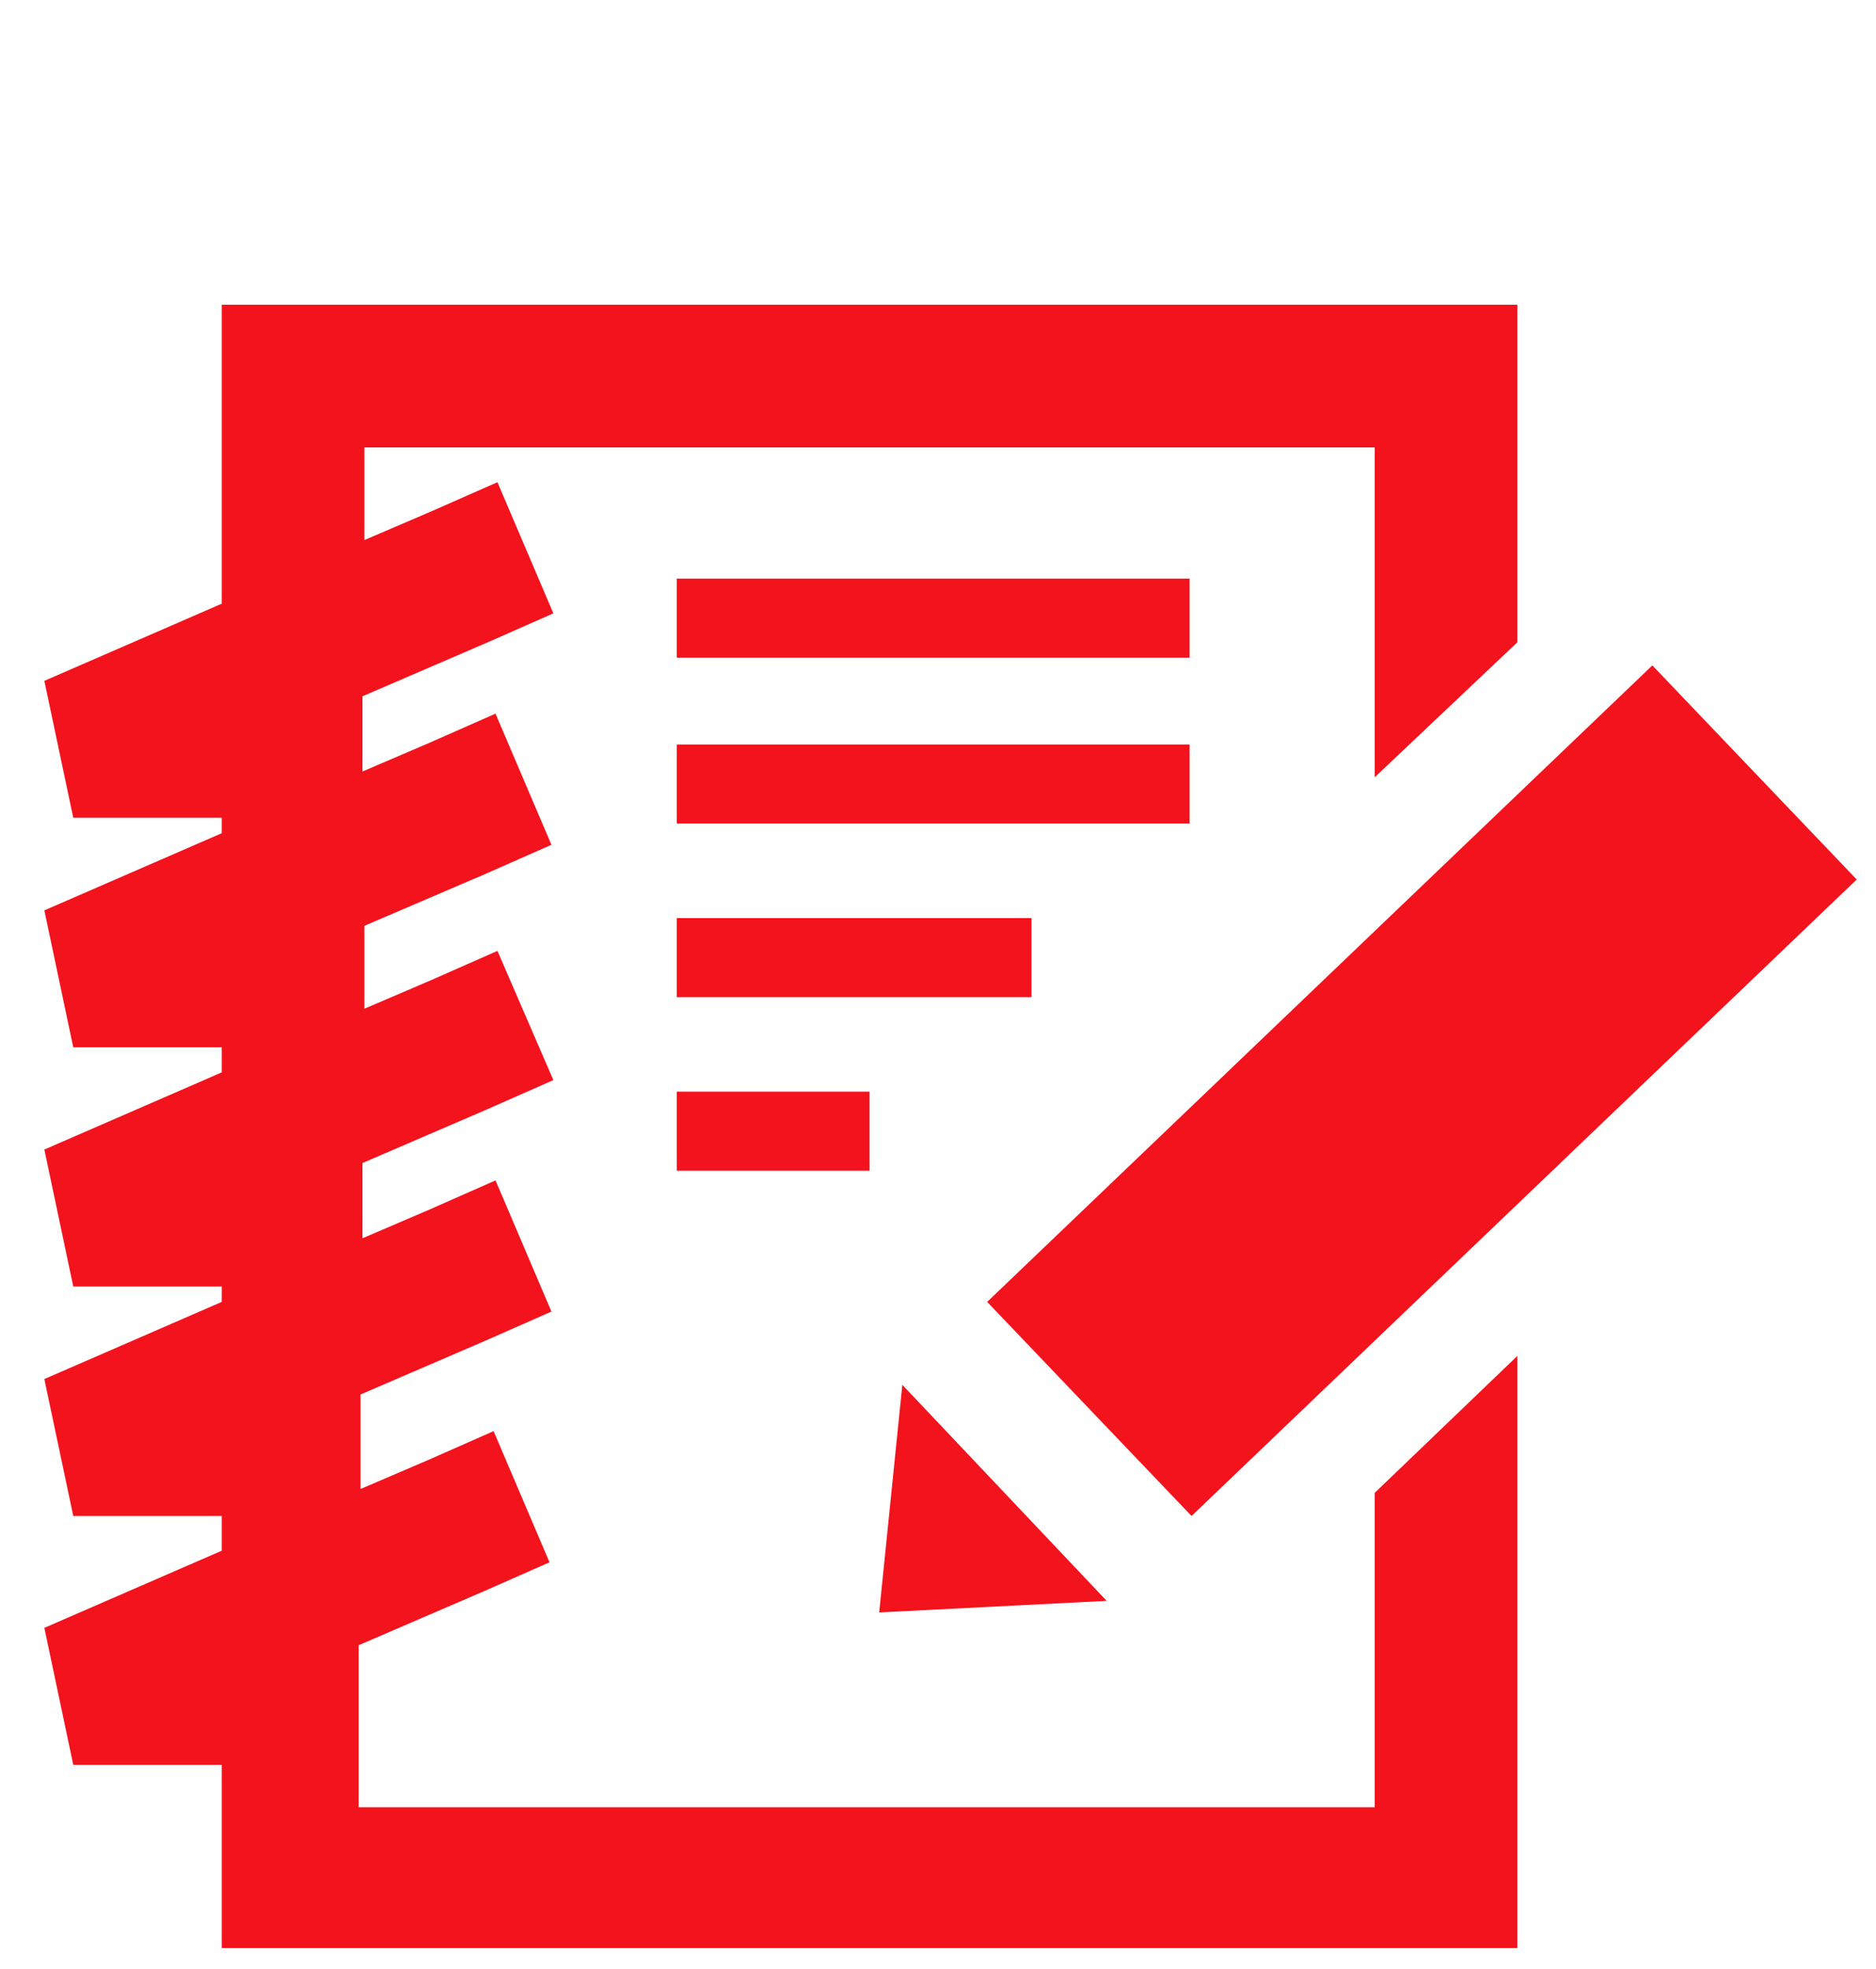 <?xml version="1.0" encoding="utf-8"?>
<!-- Generator: Adobe Illustrator 21.0.0, SVG Export Plug-In . SVG Version: 6.00 Build 0)  -->
<svg version="1.1" id="Layer_1" xmlns="http://www.w3.org/2000/svg" xmlns:xlink="http://www.w3.org/1999/xlink" x="0px" y="0px"
	 viewBox="0 0 97.3 102.1" style="enable-background:new 0 0 97.3 102.1;" xml:space="preserve">
<style type="text/css">
	.st0{fill:#F3131D;}
	.st1{display:none;fill-rule:evenodd;clip-rule:evenodd;fill:#F3131D;}
</style>
<path class="st0" d="M-531.4,87.2c0.4,0,0.7,0.1,1.1,0.1v-2.6c-0.4,0-0.7,0.1-1.1,0.1V87.2L-531.4,87.2z M-547.6,62.8l11.9-8.5
	l1.4-1l1.7,0.3h0.1l0,0h0.3l2.9,0.4l20.4-10.5l1.6-7.3l0.3-1.5l0.4-1.8l1.5-1l17.5-11.1l-2.6-4.6h9.9h9.9l-5,8.6l-5,8.6l-3-5.2
	l-15.7,9.9l-2,9.1l-0.4,2l-1.8,0.9l-23.5,12.1l-1.2,0.6l-1.3-0.2l-3-0.5l-10.5,7.5L-547.6,62.8L-547.6,62.8z M-480.6,58.8
	c-2.5,0-4.9,0.3-6.6,0.8c-2.2,0.6-3.6,1.7-3.6,3.1v5.5v0.1l0,0c0,0.9,0.6,1.7,1.7,2.3c-0.5,0.5-0.7,1-0.7,1.6v5.5v0.1l0,0
	c0,0.3,0.1,0.7,0.3,1c-1.8,0.6-2.9,1.7-2.9,2.9v5.5v0.1l0,0c0.1,1.2,1.1,2.1,2.8,2.8c-0.1,0.3-0.2,0.6-0.2,0.9v5.5v0.1l0,0
	c0.1,1.4,1.4,2.4,3.6,3c1.7,0.5,4,0.8,6.5,0.8s4.9-0.3,6.5-0.8c2.1-0.6,3.4-1.6,3.6-2.9l0,0v-0.1v-0.1v-0.1v-5.2v-0.1
	c0-1.2-1-2.2-2.8-2.9c0.1-0.2,0.2-0.4,0.2-0.6l0,0v-0.1v-0.1v-0.1v-5.2V82c0-0.4-0.1-0.7-0.3-1.1c1.7-0.6,2.8-1.5,2.9-2.7l0,0v-0.1
	V78v-0.1v-5.2v-0.1c0-0.9-0.6-1.7-1.7-2.4c0.4-0.4,0.6-0.9,0.7-1.4l0,0v-0.1v-0.1v-0.1v-5.2v-0.1c0-1.4-1.4-2.5-3.6-3.1
	C-475.8,59.2-478.1,58.9-480.6,58.8L-480.6,58.8z M-508.1,58.8c-2.5,0-4.8,0.3-6.5,0.8c-2.2,0.6-3.6,1.7-3.6,3.1v0.1V68v0.1v0.1v0.1
	l0,0c0.1,0.5,0.3,1,0.7,1.4c-1.1,0.6-1.7,1.4-1.7,2.4v0.1v5.2v0.1c0,0.1,0,0.1,0,0.1V78l0,0c0.1,1.1,1.2,2.1,2.9,2.7
	c-0.2,0.3-0.3,0.7-0.3,1.1c0,0.1,0,0.1,0,0.1v5.2v0.1v0.1v0.1l0,0c0,0.2,0.1,0.4,0.2,0.6c-1.7,0.7-2.8,1.6-2.8,2.9V91v5.2v0.1v0.1
	v0.1l0,0c0.1,1.3,1.5,2.3,3.6,2.9c1.7,0.5,4,0.8,6.5,0.8s4.8-0.3,6.5-0.8c2.2-0.6,3.5-1.7,3.6-3l0,0v-0.1v-5.5
	c0-0.3-0.1-0.6-0.2-0.9c1.7-0.6,2.7-1.6,2.8-2.8l0,0V87v-5.5c0-1.3-1.1-2.3-2.9-2.9c0.2-0.3,0.3-0.6,0.3-1l0,0v-0.1V72
	c0-0.6-0.3-1.1-0.7-1.6c1-0.6,1.6-1.4,1.7-2.3l0,0V68v-5.5c0-1.4-1.4-2.5-3.6-3.1C-503.2,59.1-505.6,58.8-508.1,58.8L-508.1,58.8z
	 M-503.4,71.8h0.1c0.9,0.3,1.5,0.4,1.5,0.4s-0.6,0.1-1.5,0.4c-1.5,0.4-3.5,0.7-5.8,0.7s-4.3-0.2-5.8-0.7c-0.9-0.3-1.5-0.3-1.5-0.4
	c0,0,0.6-0.1,1.5-0.4c0.3-0.1,0.6-0.2,1-0.2c1.6,0.4,3.6,0.6,5.7,0.6C-506.4,72.2-504.8,72-503.4,71.8L-503.4,71.8z M-502.6,80.9
	c0.8,0.1,1.4,0.2,2,0.4c0.9,0.3,1.5,0.3,1.5,0.4c0,0-0.6,0.1-1.5,0.4c-1.5,0.4-3.5,0.7-5.8,0.7s-4.3-0.2-5.8-0.7
	c-0.9-0.3-1.5-0.3-1.5-0.4c0,0,0.4-0.1,1.1-0.3c1.1,0.1,2.3,0.2,3.6,0.2C-506.6,81.6-504.3,81.3-502.6,80.9L-502.6,80.9z
	 M-502.1,90.8c0.3,0.1,0.5,0.1,0.5,0.1s-0.6,0.1-1.5,0.4c-1.5,0.4-3.5,0.7-5.8,0.7s-4.3-0.3-5.8-0.7c-0.9-0.3-1.5-0.4-1.5-0.4
	s0.6-0.1,1.5-0.4c0.4-0.1,0.9-0.2,1.4-0.3c0.1,0,0.2,0.1,0.3,0.1c1.7,0.5,4,0.8,6.5,0.8C-504.8,91.1-503.4,91-502.1,90.8
	L-502.1,90.8z M-514.2,94.4c0.3,0.1,0.6,0.1,0.9,0.2v2.6c-0.3-0.1-0.6-0.1-0.9-0.2V94.4L-514.2,94.4z M-515.4,96.6
	c-0.5-0.1-0.8-0.2-0.8-0.2l-0.1-0.1v-2.5c0.2,0.1,0.5,0.2,0.8,0.3h0.1V96.6L-515.4,96.6z M-502.1,94c0.2-0.1,0.3-0.1,0.5-0.2v2.5
	l-0.1,0.1c0,0-0.1,0-0.4,0.1V94L-502.1,94z M-503.3,96.8c-0.2,0.1-0.5,0.1-0.8,0.2v-2.6c0.3-0.1,0.5-0.1,0.8-0.2V96.8L-503.3,96.8z
	 M-511.2,94.8c0.3,0,0.6,0,0.9,0.1v2.6c-0.3,0-0.6,0-0.9-0.1V94.8L-511.2,94.8z M-506.4,97.4c-0.4,0-0.7,0.1-1.1,0.1v-2.6
	c0.4,0,0.7,0,1.1-0.1V97.4L-506.4,97.4z M-511.7,85.1c0.3,0.1,0.6,0.1,0.9,0.2v2.6c-0.3-0.1-0.6-0.1-0.9-0.2V85.1L-511.7,85.1z
	 M-512.9,87.4c-0.5-0.1-0.8-0.2-0.8-0.2l-0.1-0.1v-2.5c0.2,0.1,0.5,0.2,0.8,0.3h0.1V87.4L-512.9,87.4z M-499.5,84.7
	c0.2-0.1,0.3-0.1,0.5-0.2V87l-0.1,0.1c0,0-0.1,0-0.4,0.1V84.7L-499.5,84.7z M-500.7,87.6c-0.2,0.1-0.5,0.1-0.8,0.2v-2.6
	c0.3,0,0.5-0.1,0.8-0.2V87.6L-500.7,87.6z M-508.7,85.5c0.3,0,0.6,0,0.9,0.1v2.6c-0.3,0-0.6,0-0.9-0.1V85.5L-508.7,85.5z
	 M-503.9,88.1c-0.3,0-0.7,0.1-1.1,0.1v-2.6c0.4,0,0.7,0,1.1-0.1V88.1L-503.9,88.1z M-514.3,75.7c0.3,0.1,0.6,0.1,0.9,0.2v2.6
	c-0.3-0.1-0.6-0.1-0.9-0.2V75.7L-514.3,75.7z M-515.5,77.9c-0.5-0.1-0.8-0.2-0.8-0.2l-0.1-0.1v-2.5c0.2,0.1,0.5,0.2,0.8,0.3h0.1
	V77.9L-515.5,77.9z M-502.2,75.3c0.2-0.1,0.3-0.1,0.5-0.2v2.5l-0.1,0.1c0,0-0.1,0-0.4,0.1V75.3L-502.2,75.3z M-503.4,78.1
	c-0.2,0.1-0.5,0.1-0.8,0.2v-2.6c0.3,0,0.5-0.1,0.8-0.2V78.1L-503.4,78.1z M-511.3,76.1c0.3,0,0.6,0,0.9,0.1v2.6
	c-0.3,0-0.6,0-0.9-0.1V76.1L-511.3,76.1z M-506.5,78.7c-0.4,0-0.7,0.1-1.1,0.1v-2.6c0.4,0,0.7,0,1.1-0.1V78.7L-506.5,78.7z
	 M-513.4,66.2v2.6c0.3,0.1,0.6,0.1,0.9,0.2v-2.6C-512.8,66.3-513.1,66.3-513.4,66.2L-513.4,66.2z M-514.6,68.5V66h-0.1
	c-0.3-0.1-0.5-0.2-0.8-0.3v2.5l0.1,0.1C-515.3,68.3-515.1,68.3-514.6,68.5L-514.6,68.5z M-501.2,65.8v2.6c0.3-0.1,0.4-0.1,0.4-0.1
	l0.1-0.1v-2.5C-500.9,65.7-501.1,65.7-501.2,65.8L-501.2,65.8z M-502.4,68.6v-2.5c-0.3,0.1-0.5,0.1-0.8,0.2v2.6
	C-502.9,68.8-502.7,68.7-502.4,68.6L-502.4,68.6z M-510.4,66.6v2.6c0.3,0,0.6,0,0.9,0.1v-2.6C-509.8,66.6-510.1,66.6-510.4,66.6
	L-510.4,66.6z M-505.6,69.2v-2.6c-0.3,0-0.7,0.1-1.1,0.1v2.6C-506.3,69.3-505.9,69.2-505.6,69.2L-505.6,69.2z M-502.3,62.4
	c-1.5-0.4-3.5-0.7-5.8-0.7s-4.3,0.3-5.8,0.7c-0.9,0.3-1.5,0.4-1.5,0.4s0.6,0.1,1.5,0.4c1.5,0.4,3.5,0.7,5.8,0.7s4.3-0.3,5.8-0.7
	c0.9-0.3,1.5-0.4,1.5-0.4C-500.8,62.7-501.4,62.6-502.3,62.4L-502.3,62.4z M-485.3,71.8c1.4,0.2,3,0.4,4.7,0.4
	c2.1,0,4.1-0.2,5.7-0.6c0.4,0.1,0.7,0.2,1,0.2c0.9,0.3,1.5,0.4,1.5,0.4s-0.6,0.1-1.5,0.4c-1.5,0.4-3.5,0.7-5.8,0.7s-4.3-0.3-5.8-0.7
	c-0.9-0.3-1.5-0.4-1.5-0.4s0.6-0.1,1.5-0.4H-485.3L-485.3,71.8z M-486.1,80.9c1.7,0.5,3.9,0.7,6.4,0.8c1.3,0,2.5-0.1,3.6-0.2
	c0.7,0.2,1.1,0.2,1.1,0.3c0,0-0.6,0.1-1.5,0.4c-1.5,0.4-3.5,0.7-5.8,0.7s-4.3-0.3-5.8-0.7c-0.9-0.3-1.5-0.4-1.5-0.4s0.6-0.1,1.5-0.4
	C-487.5,81.1-486.8,81-486.1,80.9L-486.1,80.9z M-486.6,90.8c1.3,0.2,2.7,0.3,4.2,0.3c2.5,0,4.8-0.3,6.5-0.8c0.1,0,0.2-0.1,0.3-0.1
	c0.5,0.1,1,0.2,1.4,0.3c0.9,0.3,1.5,0.4,1.5,0.4s-0.6,0.1-1.5,0.4c-1.5,0.4-3.5,0.7-5.8,0.7s-4.3-0.3-5.8-0.7
	c-0.9-0.3-1.5-0.4-1.5-0.4C-487.1,90.9-486.9,90.9-486.6,90.8L-486.6,90.8z M-474.5,94.4V97c-0.3,0.1-0.6,0.1-0.9,0.2v-2.6
	C-475.1,94.5-474.8,94.4-474.5,94.4L-474.5,94.4z M-473.3,96.6v-2.5h0.1c0.3-0.1,0.5-0.2,0.8-0.3v2.5l-0.1,0.1
	C-472.5,96.4-472.8,96.5-473.3,96.6L-473.3,96.6z M-486.6,94v2.6c-0.3-0.1-0.4-0.1-0.4-0.1l-0.1-0.1v-2.5
	C-487,93.8-486.8,93.9-486.6,94L-486.6,94z M-485.5,96.8v-2.5c0.3,0.1,0.5,0.1,0.8,0.2V97C-484.9,96.9-485.2,96.9-485.5,96.8
	L-485.5,96.8z M-477.5,94.8v2.6c-0.3,0-0.6,0-0.9,0.1v-2.6C-478.1,94.8-477.8,94.8-477.5,94.8L-477.5,94.8z M-482.3,97.4v-2.6
	c0.3,0,0.7,0.1,1.1,0.1v2.6C-481.6,97.4-481.9,97.4-482.3,97.4L-482.3,97.4z M-477,85.1v2.6c-0.3,0.1-0.6,0.1-0.9,0.2v-2.6
	C-477.6,85.2-477.3,85.2-477,85.1L-477,85.1z M-475.9,87.4v-2.5h0.1c0.3-0.1,0.5-0.2,0.8-0.3v2.5l-0.1,0.1
	C-475.1,87.2-475.4,87.3-475.9,87.4L-475.9,87.4z M-489.2,84.7v2.6c-0.3-0.1-0.4-0.1-0.4-0.1l-0.1-0.1v-2.5
	C-489.5,84.6-489.4,84.7-489.2,84.7L-489.2,84.7z M-488,87.6V85c0.3,0.1,0.5,0.1,0.8,0.2v2.6C-487.5,87.7-487.8,87.6-488,87.6
	L-488,87.6z M-480,85.5v2.6c-0.3,0-0.6,0-0.9,0.1v-2.6C-480.7,85.6-480.3,85.5-480,85.5L-480,85.5z M-484.8,88.1v-2.6
	c0.4,0,0.7,0.1,1.1,0.1v2.6C-484.1,88.2-484.5,88.2-484.8,88.1L-484.8,88.1z M-474.4,75.7v2.6c-0.3,0.1-0.6,0.1-0.9,0.2v-2.6
	C-475,75.8-474.7,75.7-474.4,75.7L-474.4,75.7z M-473.2,77.9v-2.5h0.1c0.3-0.1,0.5-0.2,0.8-0.3v2.5l-0.1,0.1
	C-472.4,77.7-472.7,77.8-473.2,77.9L-473.2,77.9z M-486.5,75.3v2.6c-0.3-0.1-0.4-0.1-0.4-0.1l-0.1-0.1v-2.5
	C-486.9,75.1-486.7,75.2-486.5,75.3L-486.5,75.3z M-485.4,78.1v-2.5c0.3,0.1,0.5,0.1,0.8,0.2v2.6C-484.8,78.2-485.1,78.2-485.4,78.1
	L-485.4,78.1z M-477.4,76.1v2.6c-0.3,0-0.6,0-0.9,0.1v-2.6C-478,76.1-477.7,76.1-477.4,76.1L-477.4,76.1z M-482.2,78.7v-2.6
	c0.4,0,0.7,0.1,1.1,0.1v2.6C-481.5,78.7-481.8,78.7-482.2,78.7L-482.2,78.7z M-475.3,66.2c-0.3,0.1-0.6,0.1-0.9,0.2V69
	c0.3-0.1,0.6-0.1,0.9-0.2V66.2L-475.3,66.2z M-474.2,68.5c0.5-0.1,0.8-0.2,0.8-0.2l0.1-0.1v-2.5c-0.2,0.1-0.5,0.2-0.8,0.3h-0.1V68.5
	L-474.2,68.5z M-487.5,65.8c-0.2-0.1-0.3-0.1-0.5-0.2v2.5l0.1,0.1c0,0,0.1,0,0.4,0.1V65.8L-487.5,65.8z M-486.3,68.6
	c0.3,0.1,0.5,0.1,0.8,0.2v-2.6c-0.3,0-0.5-0.1-0.8-0.2V68.6L-486.3,68.6z M-478.3,66.6c-0.3,0-0.6,0-0.9,0.1v2.6
	c0.3,0,0.6,0,0.9-0.1V66.6L-478.3,66.6z M-483.1,69.2c0.3,0,0.7,0.1,1.1,0.1v-2.6c-0.4,0-0.7,0-1.1-0.1V69.2L-483.1,69.2z
	 M-486.4,62.4c-0.9,0.3-1.5,0.3-1.5,0.4c0,0,0.6,0.1,1.5,0.4c1.5,0.4,3.5,0.7,5.8,0.7s4.3-0.2,5.8-0.7c0.9-0.3,1.5-0.3,1.5-0.4
	c0,0-0.6-0.1-1.5-0.4c-1.5-0.4-3.5-0.7-5.8-0.7S-484.9,62-486.4,62.4L-486.4,62.4z M-525,89c0.7,0.5,1.1,1.2,1.1,1.9v5.5v0.1l0,0
	c-0.1,1.4-1.4,2.4-3.6,3c-1.7,0.5-4,0.8-6.5,0.8s-4.8-0.3-6.5-0.8c-2.1-0.6-3.4-1.6-3.6-2.9l0,0v-0.1v-0.1v-0.1v-5.2
	c0-0.1,0-0.1,0-0.1c0-1.1,0.8-2,2.3-2.7c-0.6-0.5-1-1.1-1.1-1.7l0,0v-0.1v-0.1v-0.1v-5.2V81c0-1.4,1.4-2.5,3.6-3.1
	c1.7-0.5,4-0.8,6.5-0.8s4.9,0.3,6.6,0.8c2.2,0.6,3.6,1.7,3.6,3.1v5.5v0.1l0,0C-522.8,87.5-523.6,88.4-525,89L-525,89z M-535.1,87.1
	c0.3,0,0.6,0,0.9,0v-2.3c-0.3,0-0.6,0-0.9-0.1V87.1L-535.1,87.1z M-530.3,90.2c-0.8,0.1-1.7,0.1-2.6,0.1c-1.4,0-2.7-0.1-3.8-0.2
	c-1.2,0.1-2.3,0.3-3.1,0.6c-0.9,0.3-1.5,0.4-1.5,0.4s0.6,0.1,1.5,0.4c1.5,0.4,3.5,0.7,5.8,0.7s4.3-0.3,5.8-0.7
	c0.9-0.3,1.5-0.4,1.5-0.4s-0.6-0.1-1.5-0.4C-528.8,90.4-529.5,90.3-530.3,90.2L-530.3,90.2z M-538.2,84.3v2.6
	c0.3,0.1,0.6,0.1,0.9,0.2v-2.6C-537.6,84.4-537.9,84.4-538.2,84.3L-538.2,84.3z M-539.3,86.6v-2.5h-0.1c-0.3-0.1-0.5-0.2-0.8-0.3
	v2.5l0.1,0.1C-540.1,86.4-539.8,86.5-539.3,86.6L-539.3,86.6z M-526,83.9v2.6c0.3-0.1,0.4-0.1,0.4-0.1l0.1-0.1v-2.5
	C-525.7,83.8-525.8,83.9-526,83.9L-526,83.9z M-527.2,86.8v-2.5c-0.3,0.1-0.5,0.1-0.8,0.2V87C-527.7,86.9-527.4,86.8-527.2,86.8
	L-527.2,86.8z M-527.1,80.5c-1.5-0.4-3.5-0.7-5.8-0.7s-4.3,0.3-5.8,0.7c-0.9,0.3-1.5,0.4-1.5,0.4s0.6,0.1,1.5,0.4
	c1.5,0.4,3.5,0.7,5.8,0.7s4.3-0.3,5.8-0.7c0.9-0.3,1.5-0.4,1.5-0.4C-525.6,80.8-526.2,80.8-527.1,80.5L-527.1,80.5z M-539.3,94.4V97
	c0.3,0.1,0.6,0.1,0.9,0.2v-2.6C-538.7,94.5-539,94.5-539.3,94.4L-539.3,94.4z M-540.5,96.7v-2.5h-0.1c-0.3-0.1-0.5-0.2-0.8-0.3v2.5
	l0.1,0.1C-541.3,96.5-541,96.6-540.5,96.7L-540.5,96.7z M-527.2,94v2.6c0.3-0.1,0.4-0.1,0.4-0.1l0.1-0.1v-2.5
	C-526.8,93.9-527,94-527.2,94L-527.2,94z M-528.3,96.9v-2.5c-0.3,0.1-0.5,0.1-0.8,0.2v2.6C-528.9,97-528.6,96.9-528.3,96.9
	L-528.3,96.9z M-536.3,94.8v2.6c0.3,0,0.6,0,0.9,0.1v-2.6C-535.7,94.9-536,94.8-536.3,94.8L-536.3,94.8z M-531.5,97.4v-2.6
	c-0.4,0-0.7,0.1-1.1,0.1v2.6C-532.2,97.5-531.9,97.4-531.5,97.4z"/>
<path class="st0" d="M-343.3,37.1h17.3v58.6h6.7V49.6h17.3v46.2h7.6v-65h17.3v64.9h8.9v4.6h-104.1v-4.6h6.4V54.6h17.3v41.1h5.4
	L-343.3,37.1L-343.3,37.1z M-336.7,95.8V44.9h-3v50.8h3V95.8z M-362.3,95.8h3V62.4h-3V95.8L-362.3,95.8z M-315.7,95.8h3V58.3h-3
	V95.8L-315.7,95.8z M-290.8,95.8h3V39.6h-3V95.8z"/>
<path class="st0" d="M-687.7,0h43.5h1.9l1.4,1.3l19.7,18.9l1.5,1.4v2v59.5c0,3.4-1.4,6.5-3.6,8.7l0,0c-2.2,2.2-5.3,3.6-8.7,3.6
	h-25.5V86h25.5c0.8,0,1.5-0.3,2-0.8l0,0c0.5-0.5,0.8-1.2,0.8-2V27.1l-17-1.4l-1.8-0.2l0.1-1.8l0.7-14.1h-40.5c-0.8,0-1.5,0.3-2,0.8
	l0,0c-0.5,0.5-0.8,1.2-0.8,2v48.3l-9.6,11.7v-60c0-3.4,1.4-6.5,3.6-8.7l0,0C-694.2,1.4-691.1,0-687.7,0L-687.7,0z M-682.2,41.8V46
	h43.1v-4.2H-682.2L-682.2,41.8z M-682.2,30.7v4.2h43.1v-4.2H-682.2L-682.2,30.7z M-682.2,19.5v4.2h27.3v-4.2H-682.2L-682.2,19.5z
	 M-665.3,100.4V77h9.6l-19.1-23.4L-694,77h9.6v23.4H-665.3L-665.3,100.4z M-632,23.1L-643.6,12l-0.5,10.1L-632,23.1z"/>
<path class="st0" d="M15.2,15.8H75h3.7v3.7v13.8l-7.4,7V23.2H18.9V28l3.5-1.5l3.4-1.5l2.9,6.8l-3.4,1.5l-6.5,2.8V40l3.5-1.5l3.4-1.5
	l2.9,6.8l-3.4,1.5L18.9,48v4.3l3.5-1.5l3.4-1.5l2.9,6.7l-3.4,1.5l-6.5,2.8v3.9l3.5-1.5l3.4-1.5l2.9,6.8l-3.4,1.5l-6.5,2.8v4.9
	l3.5-1.5l3.4-1.5l2.9,6.8l-3.4,1.5l-6.5,2.8v6.3v2.1h52.7V77.4l7.4-7.1v27v3.7H75H15.2h-3.7v-3.7v-5.8H3.8l-1.5-7.1l9.2-4v-1.8H3.8
	l-1.5-7.1l9.2-4v-0.8H3.8l-1.5-7.1l9.2-4v-1.3H3.8l-1.5-7.1l9.2-4v-0.8H3.8l-1.5-7.1l9.2-4V19.5v-3.7H15.2L15.2,15.8z M35.1,56.6
	v4.1h10v-4.1H35.1L35.1,56.6z M35.1,47.6v4.1h18.4v-4.1H35.1L35.1,47.6z M35.1,38.6v4.1h26.6v-4.1H35.1L35.1,38.6z M35.1,30v4.1
	h26.6V30H35.1L35.1,30z M45.6,83.6l5.9-0.3l5.9-0.3l-5.3-5.6l-5.3-5.6l-0.6,5.9L45.6,83.6L45.6,83.6z M85.7,34.5l-34.5,33l10.6,11.1
	l34.5-33L85.7,34.5z"/>
<path class="st1" d="M59.8,67.9c-2.6,0-5.1,0-7.4,0c-2.2,0.2-3.9-0.3-5-1.7c-0.9-1.3-1.6-3.2-2-5.4c1.9-2,3.3-4.5,4.2-7.3
	c1.1-0.5,1.8-1.5,2.4-2.7c0.6-1.4,0.8-3.2,0.8-5.3l0-0.7l-0.6-0.4c-0.1-0.1-0.2-0.1-0.3-0.2c1.3-9.1,0.2-13.3-3.8-16.6
	C42,22.5,30.3,22.5,24,27c-4.2,3.1-5.7,8.6-4.6,16.9c-0.2,0.1-0.4,0.2-0.7,0.4l-0.6,0.4l0,0.7c0,2.1,0.2,3.9,0.8,5.3
	c0.5,1.3,1.3,2.2,2.3,2.8c0.8,2.6,2.1,5,3.8,6.9c-0.5,2.9-1.4,5.2-2.7,6.6c-1.2,0.6-2.7,0.8-4.6,0.6c-2.1,0-4.4,0-6.8,0
	C4.7,73.5,0.6,87.5,1.6,96.6c10.3,7.2,60,7.6,67.8,0C69.2,88.6,67.8,74.9,59.8,67.9L59.8,67.9z M90.6,53.5
	c5.6,4.8,6.6,14.4,6.7,19.9c-2.9,2.8-14,4-24.8,3.8c-1.8-5.4-4.6-10.3-8.7-13.9l-1.7-1.5h-2.3c-2.4,0-4.9,0-7.3,0h-0.1
	c0.9-1.4,1.7-2.9,2.4-4.5c1.2-1.1,2.2-2.5,2.9-4.1c1.3,0,2.6,0,3.8,0c1.3,0.1,2.4,0,3.2-0.4c0.9-1,1.5-2.6,1.9-4.6
	c-1.2-1.3-2.1-3-2.7-4.8c-0.7-0.4-1.2-1-1.6-1.9c-0.4-1-0.6-2.2-0.5-3.7l0-0.5l0.4-0.3c0.2-0.1,0.3-0.2,0.4-0.3
	c-0.8-5.7,0.3-9.6,3.2-11.7c4.3-3.2,12.5-3.2,16.8,0.4c2.7,2.3,3.5,5.2,2.6,11.5c0.1,0,0.2,0.1,0.2,0.1l0.4,0.3l0,0.5
	c0,1.5-0.2,2.8-0.6,3.7c-0.4,0.9-0.9,1.5-1.7,1.9c-0.6,2-1.6,3.7-2.9,5.1c0.3,1.6,0.8,2.9,1.4,3.8c0.8,1,2,1.3,3.5,1.2
	C87.1,53.4,88.8,53.5,90.6,53.5z"/>
</svg>

